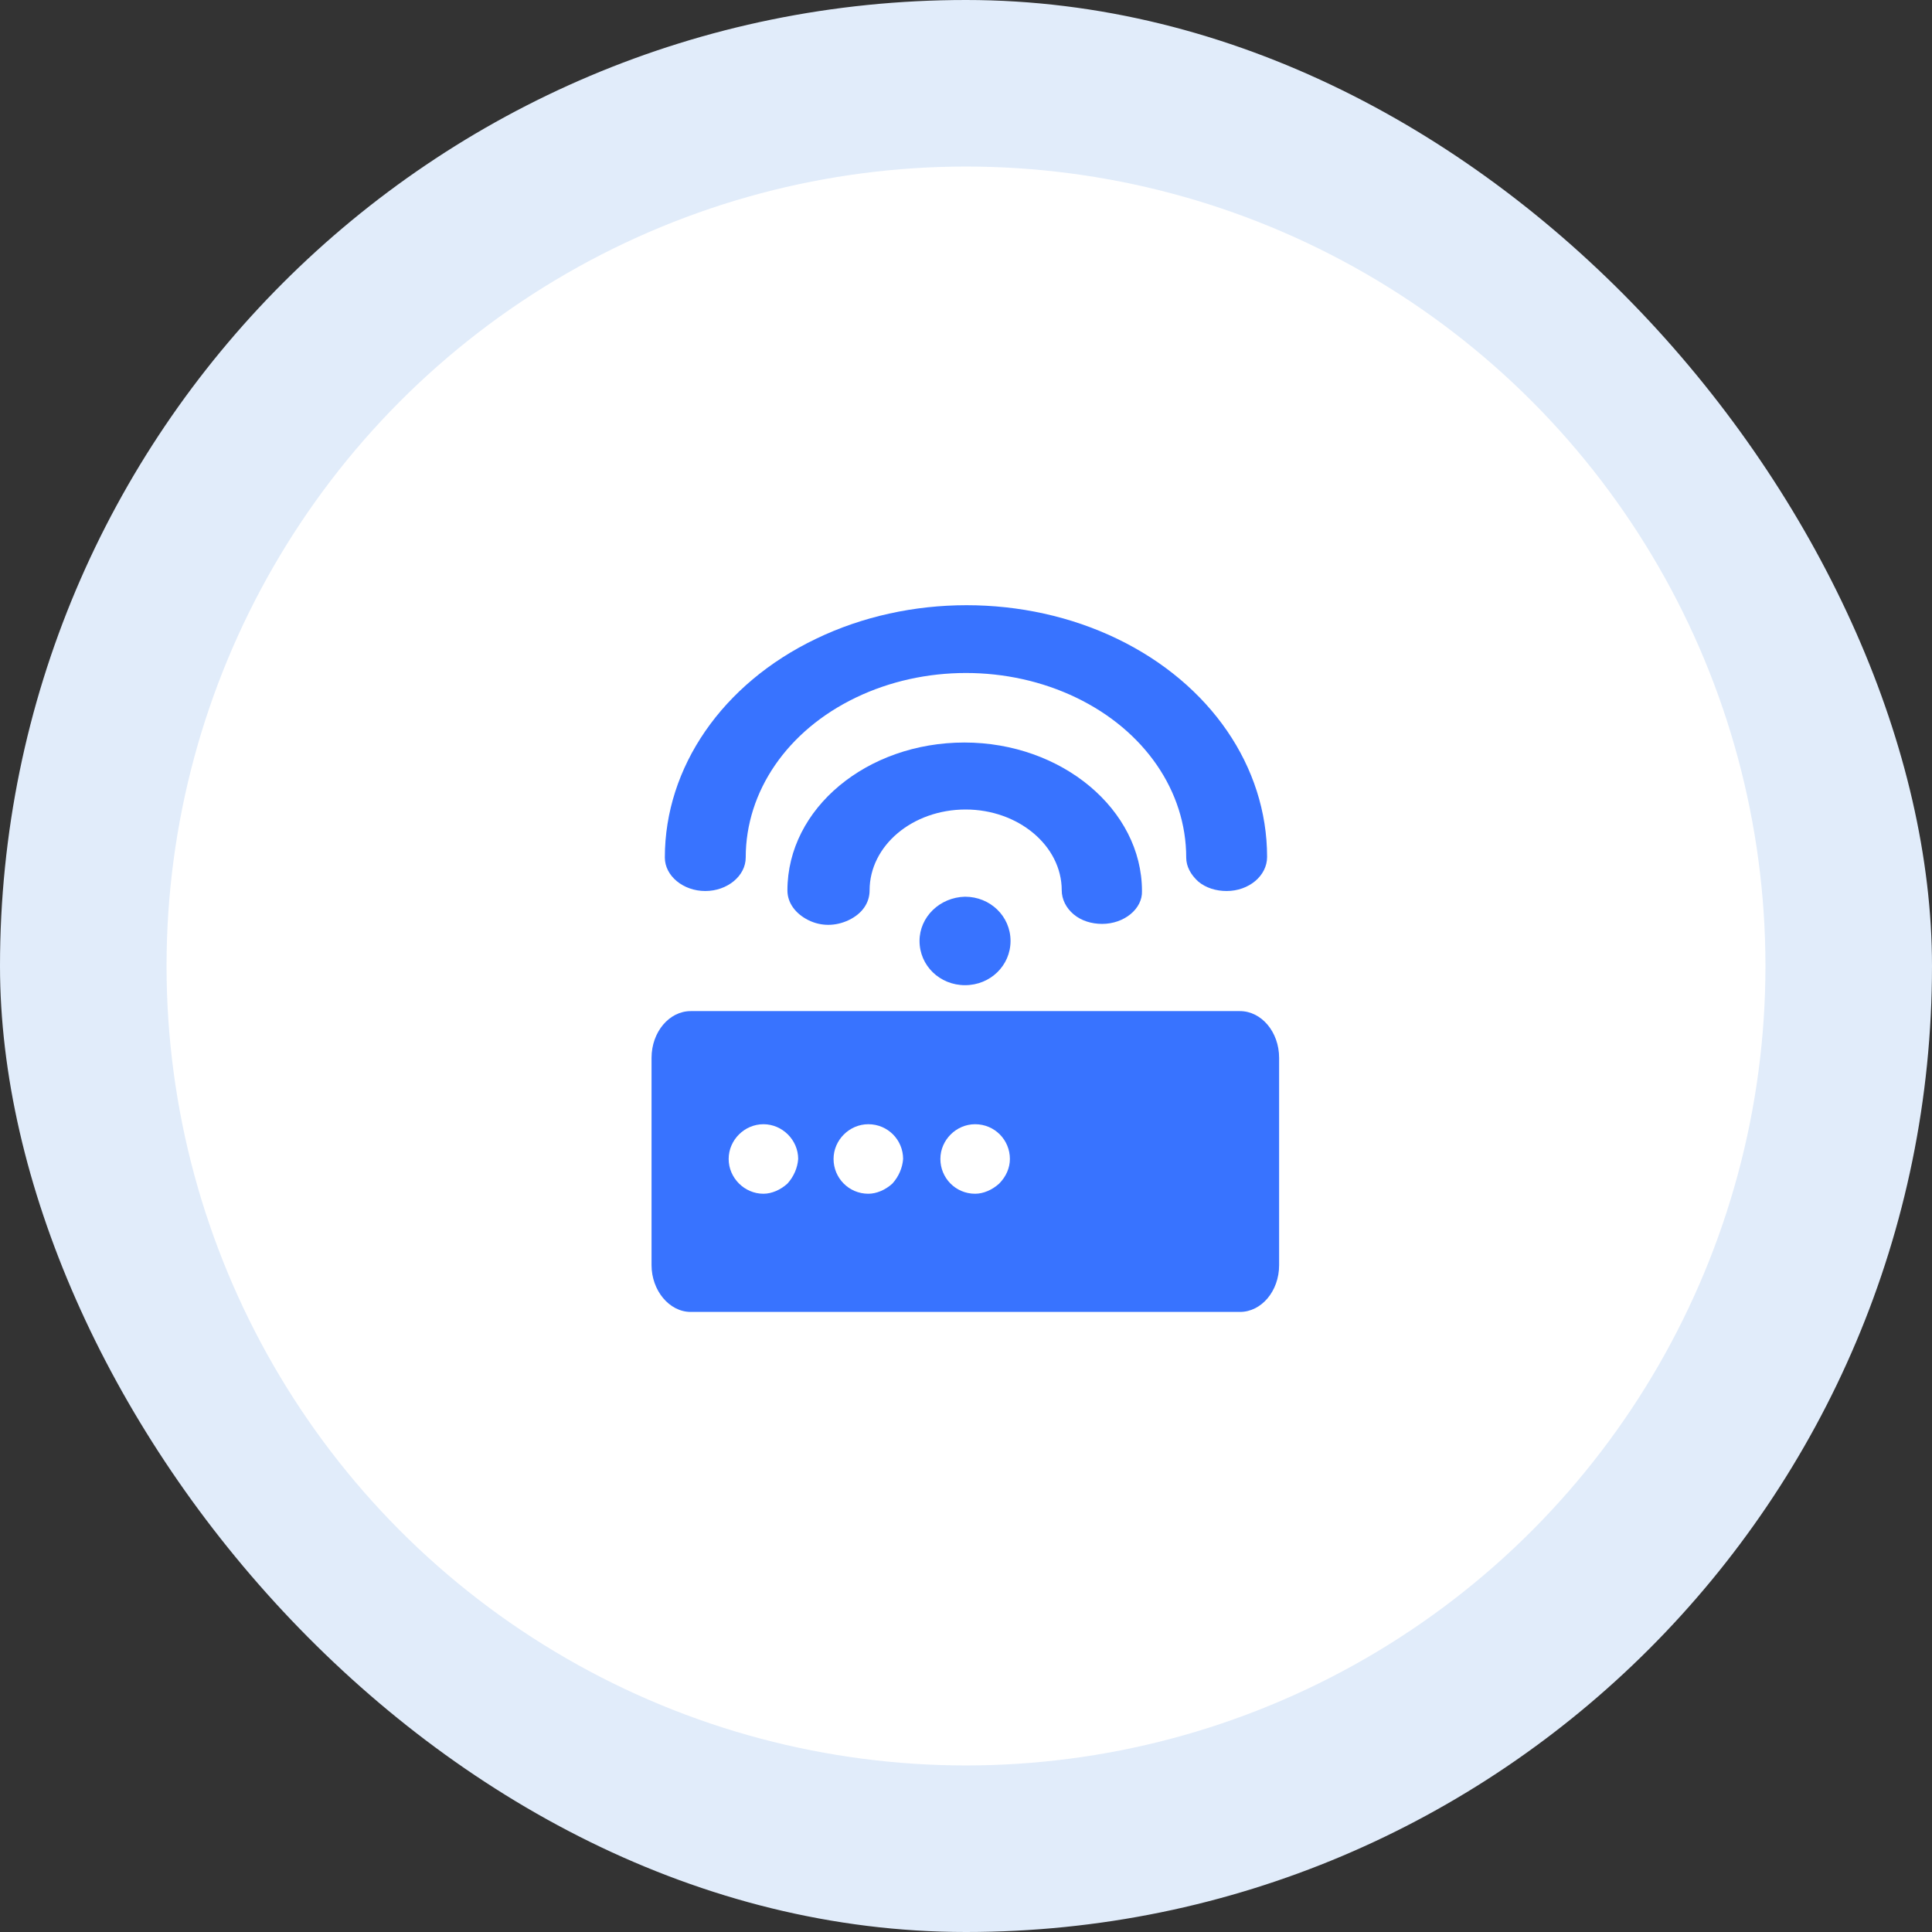 <svg width="58" height="58" viewBox="0 0 58 58" fill="none" xmlns="http://www.w3.org/2000/svg">
<rect x="0" y="0" width="58" height="58" fill="#333333" stroke="none"/>
<rect width="58" height="58" rx="29" fill="#E1ECFA"/>
<circle cx="29" cy="29" r="24" fill="white"/>
<path d="M33.088 27.736C32.765 27.736 32.462 27.641 32.234 27.451C32.006 27.262 31.874 26.996 31.874 26.73C31.874 25.383 30.564 24.302 28.99 24.302C27.396 24.302 26.106 25.384 26.106 26.73C26.106 27.11 25.878 27.432 25.48 27.622C25.081 27.812 24.645 27.812 24.265 27.622C23.886 27.432 23.639 27.11 23.639 26.73C23.639 24.264 26.03 22.291 28.952 22.291C31.874 22.291 34.283 24.302 34.283 26.75C34.302 27.28 33.752 27.736 33.088 27.736Z" fill="#3873FF"/>
<path d="M36.825 26.749C36.503 26.749 36.199 26.654 35.972 26.464C35.744 26.256 35.611 26.009 35.611 25.744C35.611 23.752 34.359 21.93 32.31 20.944C30.261 19.957 27.738 19.957 25.689 20.944C23.639 21.93 22.387 23.752 22.387 25.744C22.387 26.294 21.837 26.749 21.173 26.749C20.509 26.749 19.959 26.294 19.959 25.744C19.959 23.03 21.685 20.526 24.493 19.179C27.282 17.832 30.754 17.832 33.543 19.179C36.332 20.526 38.039 23.012 38.039 25.725C38.04 26.294 37.489 26.749 36.825 26.749ZM37.224 30.354H20.736C20.091 30.354 19.56 30.98 19.56 31.758V37.981C19.56 38.74 20.091 39.385 20.736 39.385H37.224C37.869 39.385 38.4 38.759 38.4 37.981V31.758C38.4 30.98 37.869 30.354 37.224 30.354ZM23.639 35.533C23.43 35.723 23.165 35.837 22.919 35.837C22.349 35.837 21.875 35.362 21.875 34.793C21.875 34.224 22.349 33.75 22.919 33.75C23.488 33.75 23.962 34.224 23.962 34.793C23.943 35.059 23.829 35.324 23.639 35.533ZM26.789 35.533C26.58 35.723 26.314 35.837 26.068 35.837C25.48 35.837 25.024 35.362 25.024 34.793C25.024 34.224 25.499 33.75 26.068 33.75C26.656 33.75 27.112 34.224 27.112 34.793C27.093 35.059 26.979 35.324 26.789 35.533ZM29.995 35.533C29.787 35.723 29.521 35.837 29.274 35.837C28.686 35.837 28.231 35.362 28.231 34.793C28.231 34.224 28.705 33.75 29.274 33.75C29.863 33.75 30.318 34.224 30.318 34.793C30.318 35.059 30.204 35.324 29.995 35.533ZM27.605 28.248C27.605 28.988 28.212 29.576 28.971 29.576C29.729 29.576 30.337 28.988 30.337 28.248C30.337 27.508 29.729 26.92 28.971 26.92C28.212 26.938 27.605 27.527 27.605 28.248Z" fill="#3873FF"/>
</svg>

